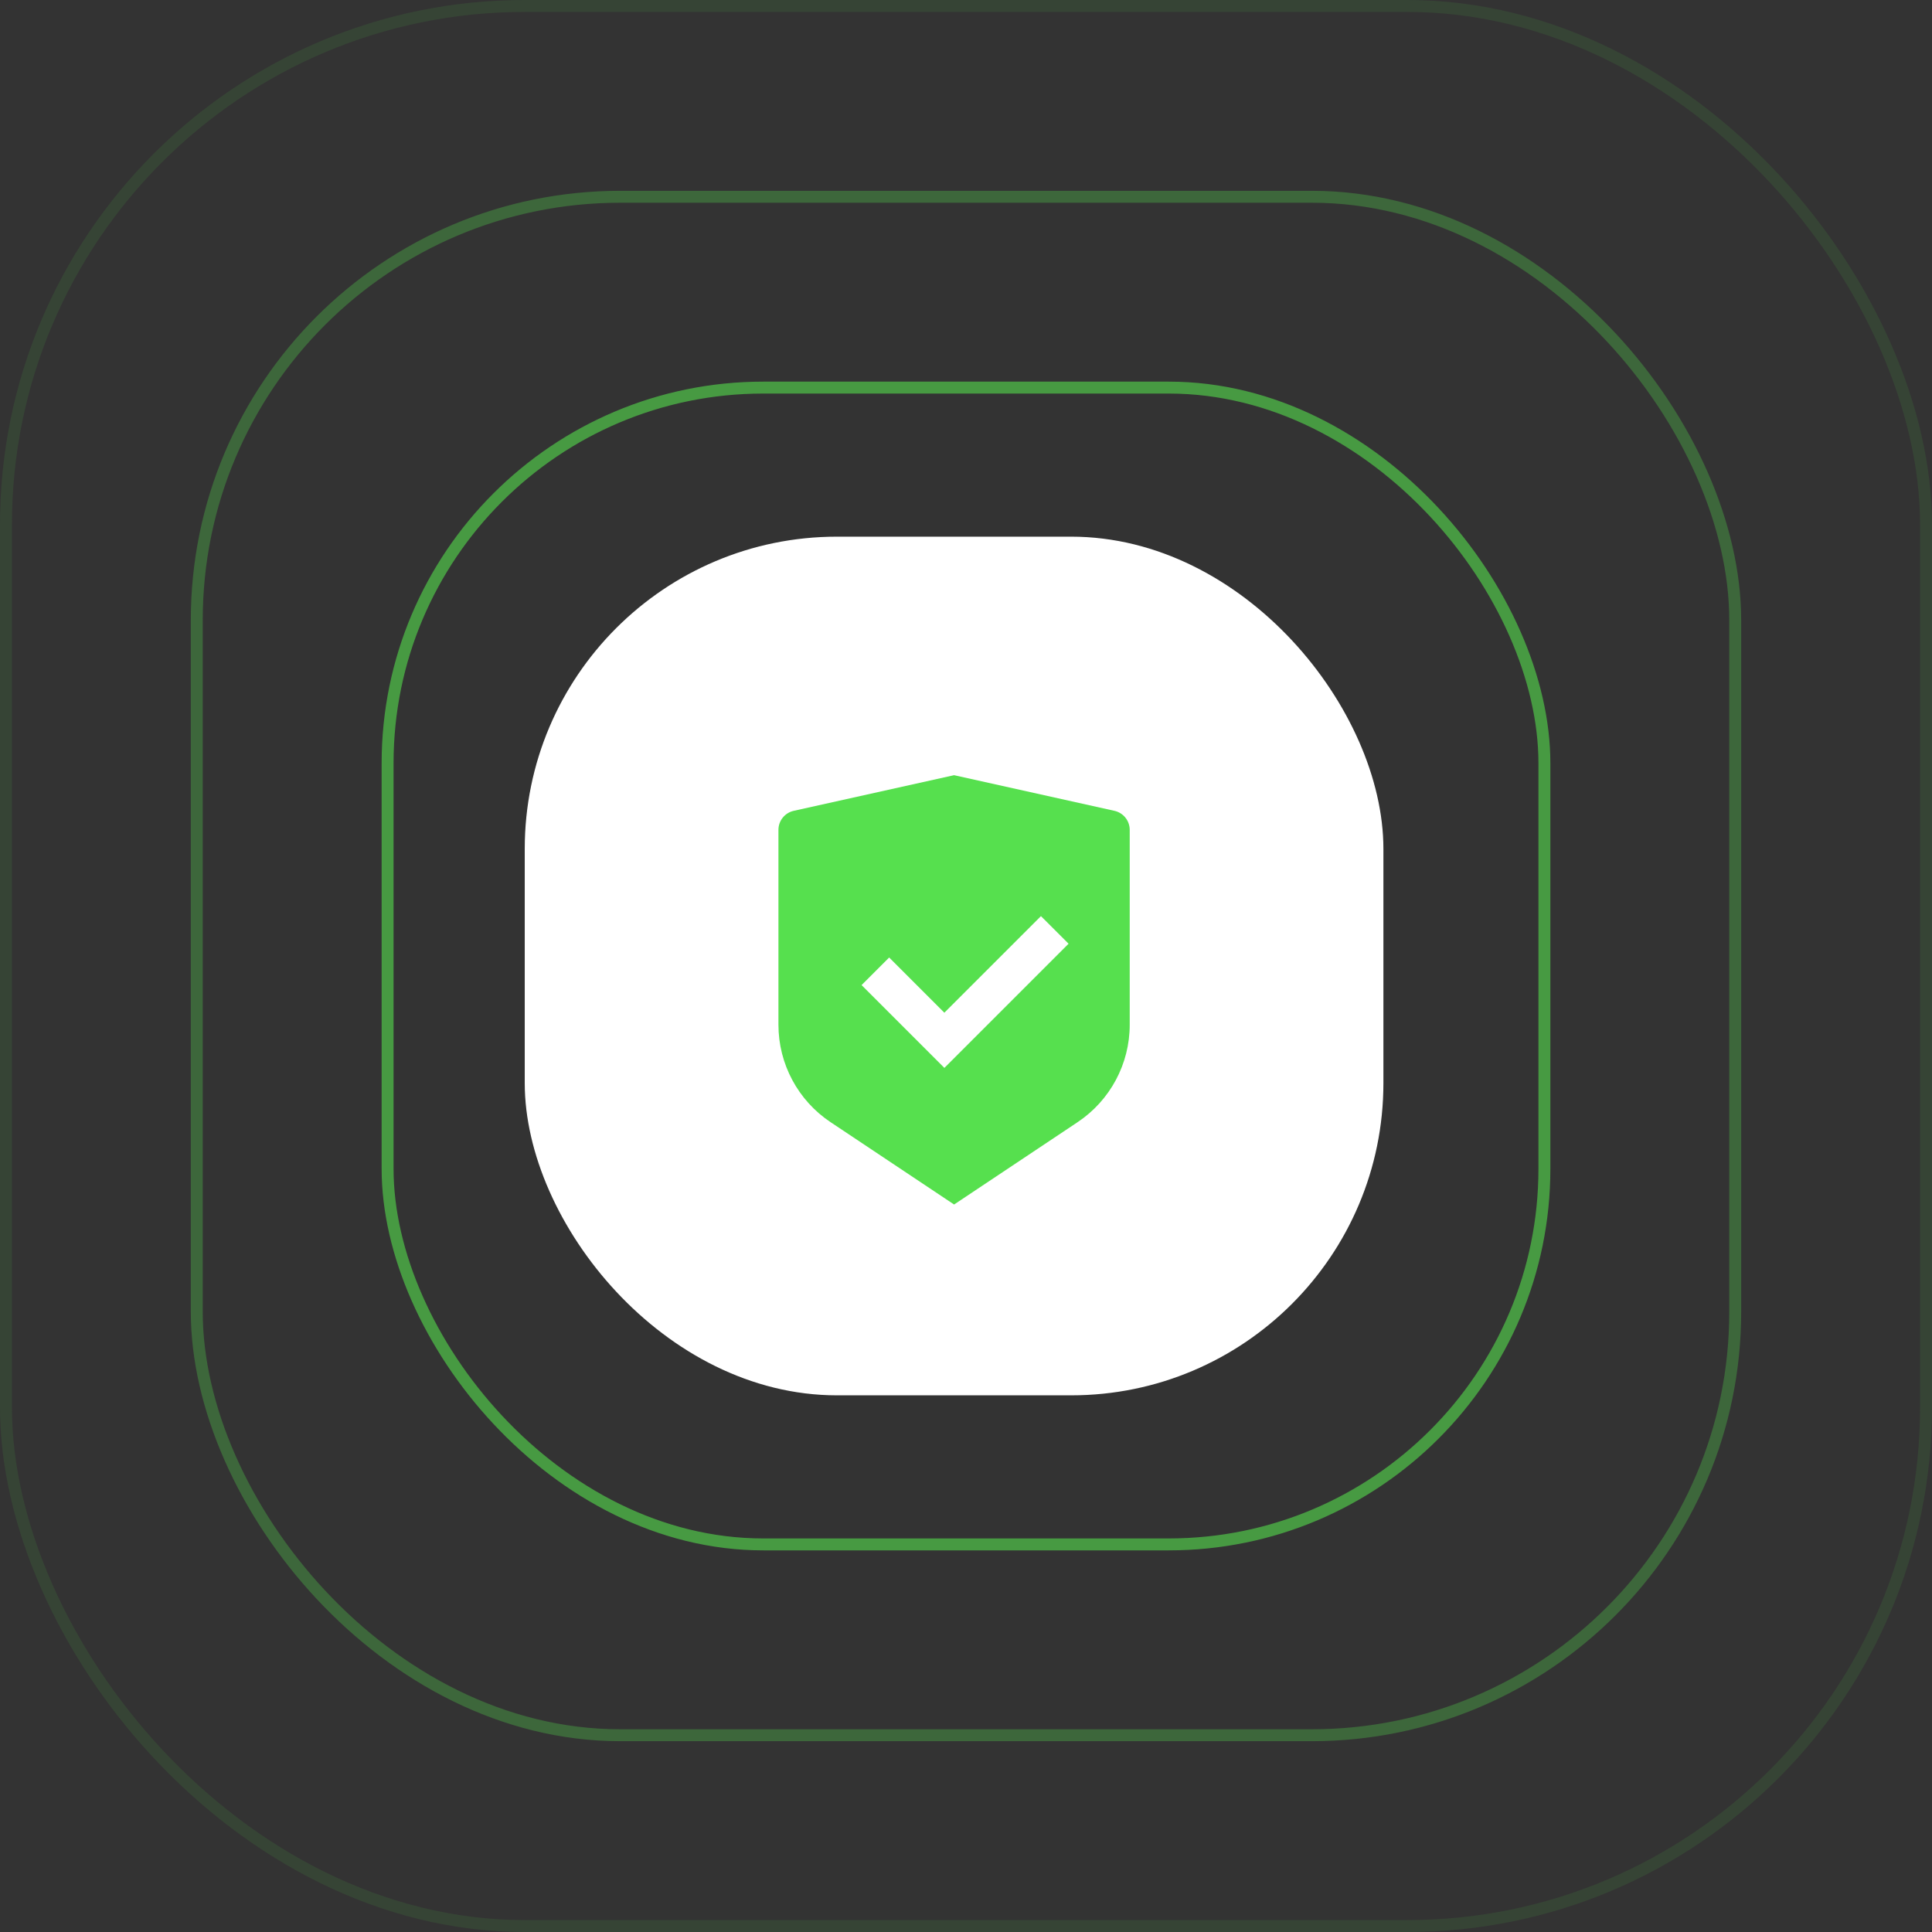 <svg xmlns="http://www.w3.org/2000/svg" width="162" height="162" viewBox="0 0 162 162" fill="none"><rect x="0" y="0" width="162" height="162" fill="#333333" stroke="none"/><rect x="44" y="45" width="72" height="72" rx="26.182" fill="white"></rect><path d="M80 65L93.446 67.988C94.194 68.155 94.728 68.818 94.728 69.585V85.927C94.728 89.21 93.086 92.276 90.355 94.096L80 101L69.645 94.096C66.913 92.275 65.273 89.21 65.273 85.929V69.585C65.273 68.818 65.806 68.155 66.554 67.988L80 65ZM87.285 76.818L79.185 84.916L74.558 80.288L72.244 82.602L79.187 89.545L89.601 79.132L87.285 76.818V76.818Z" fill="#56E04E"></path><rect opacity="0.6" x="32.5" y="32.5" width="97" height="97" rx="31.5" stroke="#56E04E"></rect><rect opacity="0.3" x="16.5" y="16.5" width="129" height="129" rx="35.5" stroke="#56E04E"></rect><rect opacity="0.1" x="0.5" y="0.5" width="161" height="161" rx="43.5" stroke="#56E04E"></rect></svg>